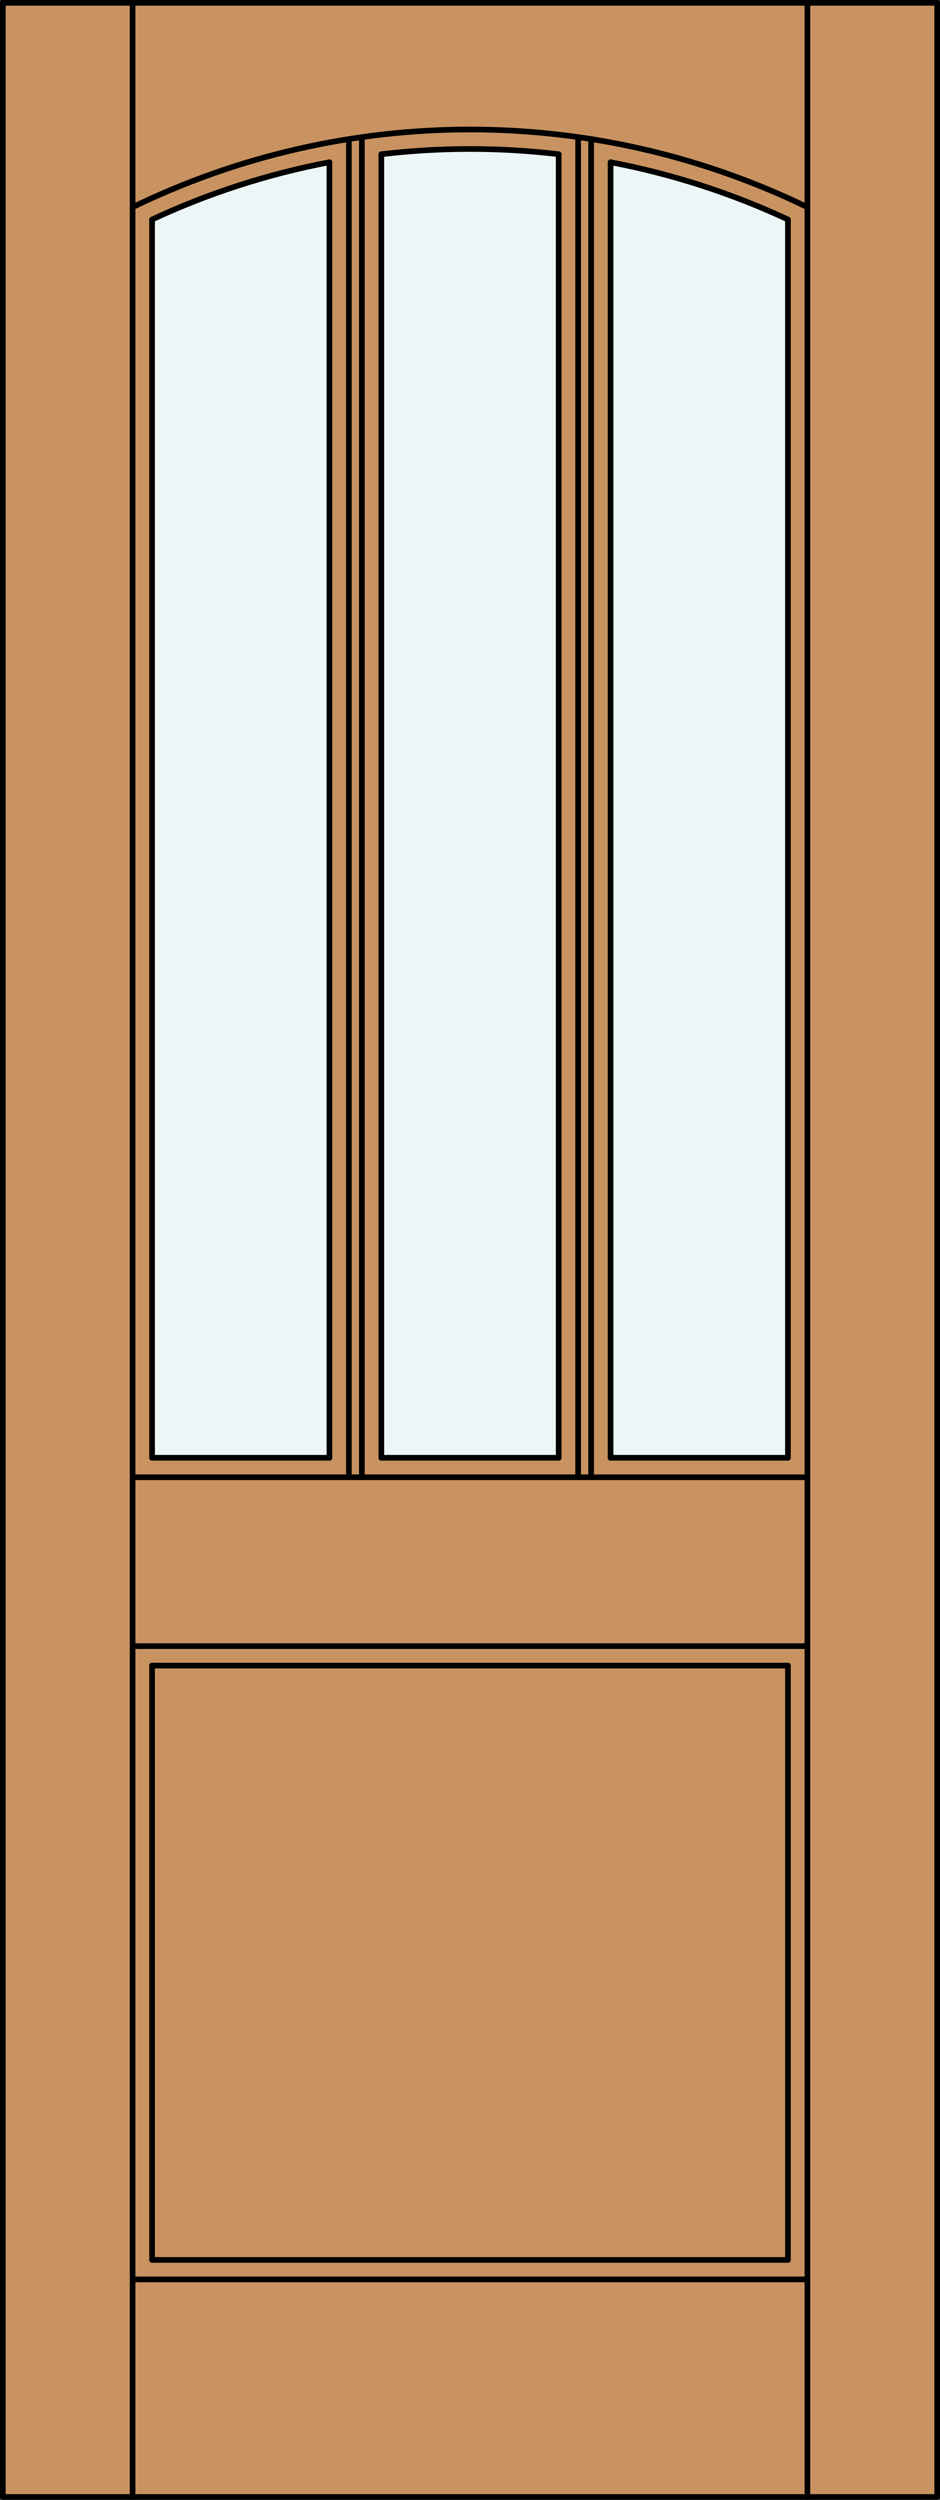 <?xml version="1.0" encoding="iso-8859-1"?>
<!-- Generator: Adobe Illustrator 14.0.0, SVG Export Plug-In . SVG Version: 6.00 Build 43363)  -->
<!DOCTYPE svg PUBLIC "-//W3C//DTD SVG 1.1//EN" "http://www.w3.org/Graphics/SVG/1.1/DTD/svg11.dtd">
<svg version="1.1" id="Layer_1" xmlns="http://www.w3.org/2000/svg" xmlns:xlink="http://www.w3.org/1999/xlink" x="0px" y="0px"
	 width="83.012px" height="220.531px" viewBox="46.163 568.28 83.012 220.531"
	 style="enable-background:new 46.163 568.28 83.012 220.531;" xml:space="preserve">
<rect x="46.163" y="568.28" width="83.012" height="220.531" fill="#333333" stroke="none"/>
<style type="text/css">
<![CDATA[
	.st0{fill:#EDF6F6;}
	.st1{fill:#C89361;}
	.st2{fill:none;stroke:#000000;stroke-width:0.5;stroke-linecap:round;stroke-linejoin:round;}
]]>
</style>
<g id="DOOR_FILL">
	<rect x="46.413" y="568.53" class="st1" width="82.512" height="220.031"/>
</g>
<g id="GLASS">
	<path class="st0" d="M75.254,696.882H59.592V587.644c4.991-2.326,10.252-4.023,15.662-5.052V696.882z"/>
	<path class="st0" d="M95.5,696.882H79.838V581.886c5.203-0.617,10.459-0.617,15.662,0V696.882z"/>
	<path class="st0" d="M115.746,696.882h-15.662v-114.29c5.41,1.029,10.671,2.726,15.662,5.052V696.882z"/>
</g>
<g id="_x31_">
	<rect x="46.413" y="568.53" class="st2" width="82.512" height="220.031"/>
	<line class="st2" x1="57.873" y1="788.562" x2="57.873" y2="568.53"/>
	<line class="st2" x1="117.465" y1="788.562" x2="117.465" y2="568.53"/>
	<line class="st2" x1="115.746" y1="587.644" x2="115.746" y2="696.882"/>
	<polyline class="st2" points="115.746,715.218 115.746,767.647 59.592,767.647 59.592,715.218 	"/>
	<line class="st2" x1="59.592" y1="696.882" x2="59.592" y2="587.644"/>
	<path class="st2" d="M115.746,587.644c-4.991-2.326-10.252-4.023-15.662-5.052"/>
	<path class="st2" d="M117.465,586.558c-18.813-9.139-40.779-9.139-59.592,0"/>
	<path class="st2" d="M95.5,581.886c-5.203-0.617-10.459-0.617-15.662,0"/>
	<path class="st2" d="M75.254,582.592c-5.41,1.029-10.67,2.726-15.662,5.052"/>
	<line class="st2" x1="117.465" y1="769.366" x2="57.873" y2="769.366"/>
	<line class="st2" x1="59.592" y1="696.882" x2="75.254" y2="696.882"/>
	<line class="st2" x1="57.873" y1="698.601" x2="117.465" y2="698.601"/>
	<line class="st2" x1="78.119" y1="580.376" x2="78.119" y2="698.601"/>
	<line class="st2" x1="76.973" y1="698.601" x2="76.973" y2="580.548"/>
	<line class="st2" x1="100.084" y1="696.882" x2="115.746" y2="696.882"/>
	<line class="st2" x1="95.5" y1="696.882" x2="95.5" y2="581.886"/>
	<line class="st2" x1="79.838" y1="696.882" x2="95.5" y2="696.882"/>
	<line class="st2" x1="57.873" y1="713.499" x2="117.465" y2="713.499"/>
	<line class="st2" x1="79.838" y1="581.886" x2="79.838" y2="696.882"/>
	<line class="st2" x1="100.084" y1="582.592" x2="100.084" y2="696.882"/>
	<line class="st2" x1="75.254" y1="696.882" x2="75.254" y2="582.592"/>
	<line class="st2" x1="98.365" y1="580.548" x2="98.365" y2="698.601"/>
	<line class="st2" x1="97.219" y1="698.601" x2="97.219" y2="580.376"/>
	<line class="st2" x1="59.592" y1="715.218" x2="115.746" y2="715.218"/>
</g>
<g id="_x30_">
</g>
<g id="Layer_1_1_">
</g>
</svg>
